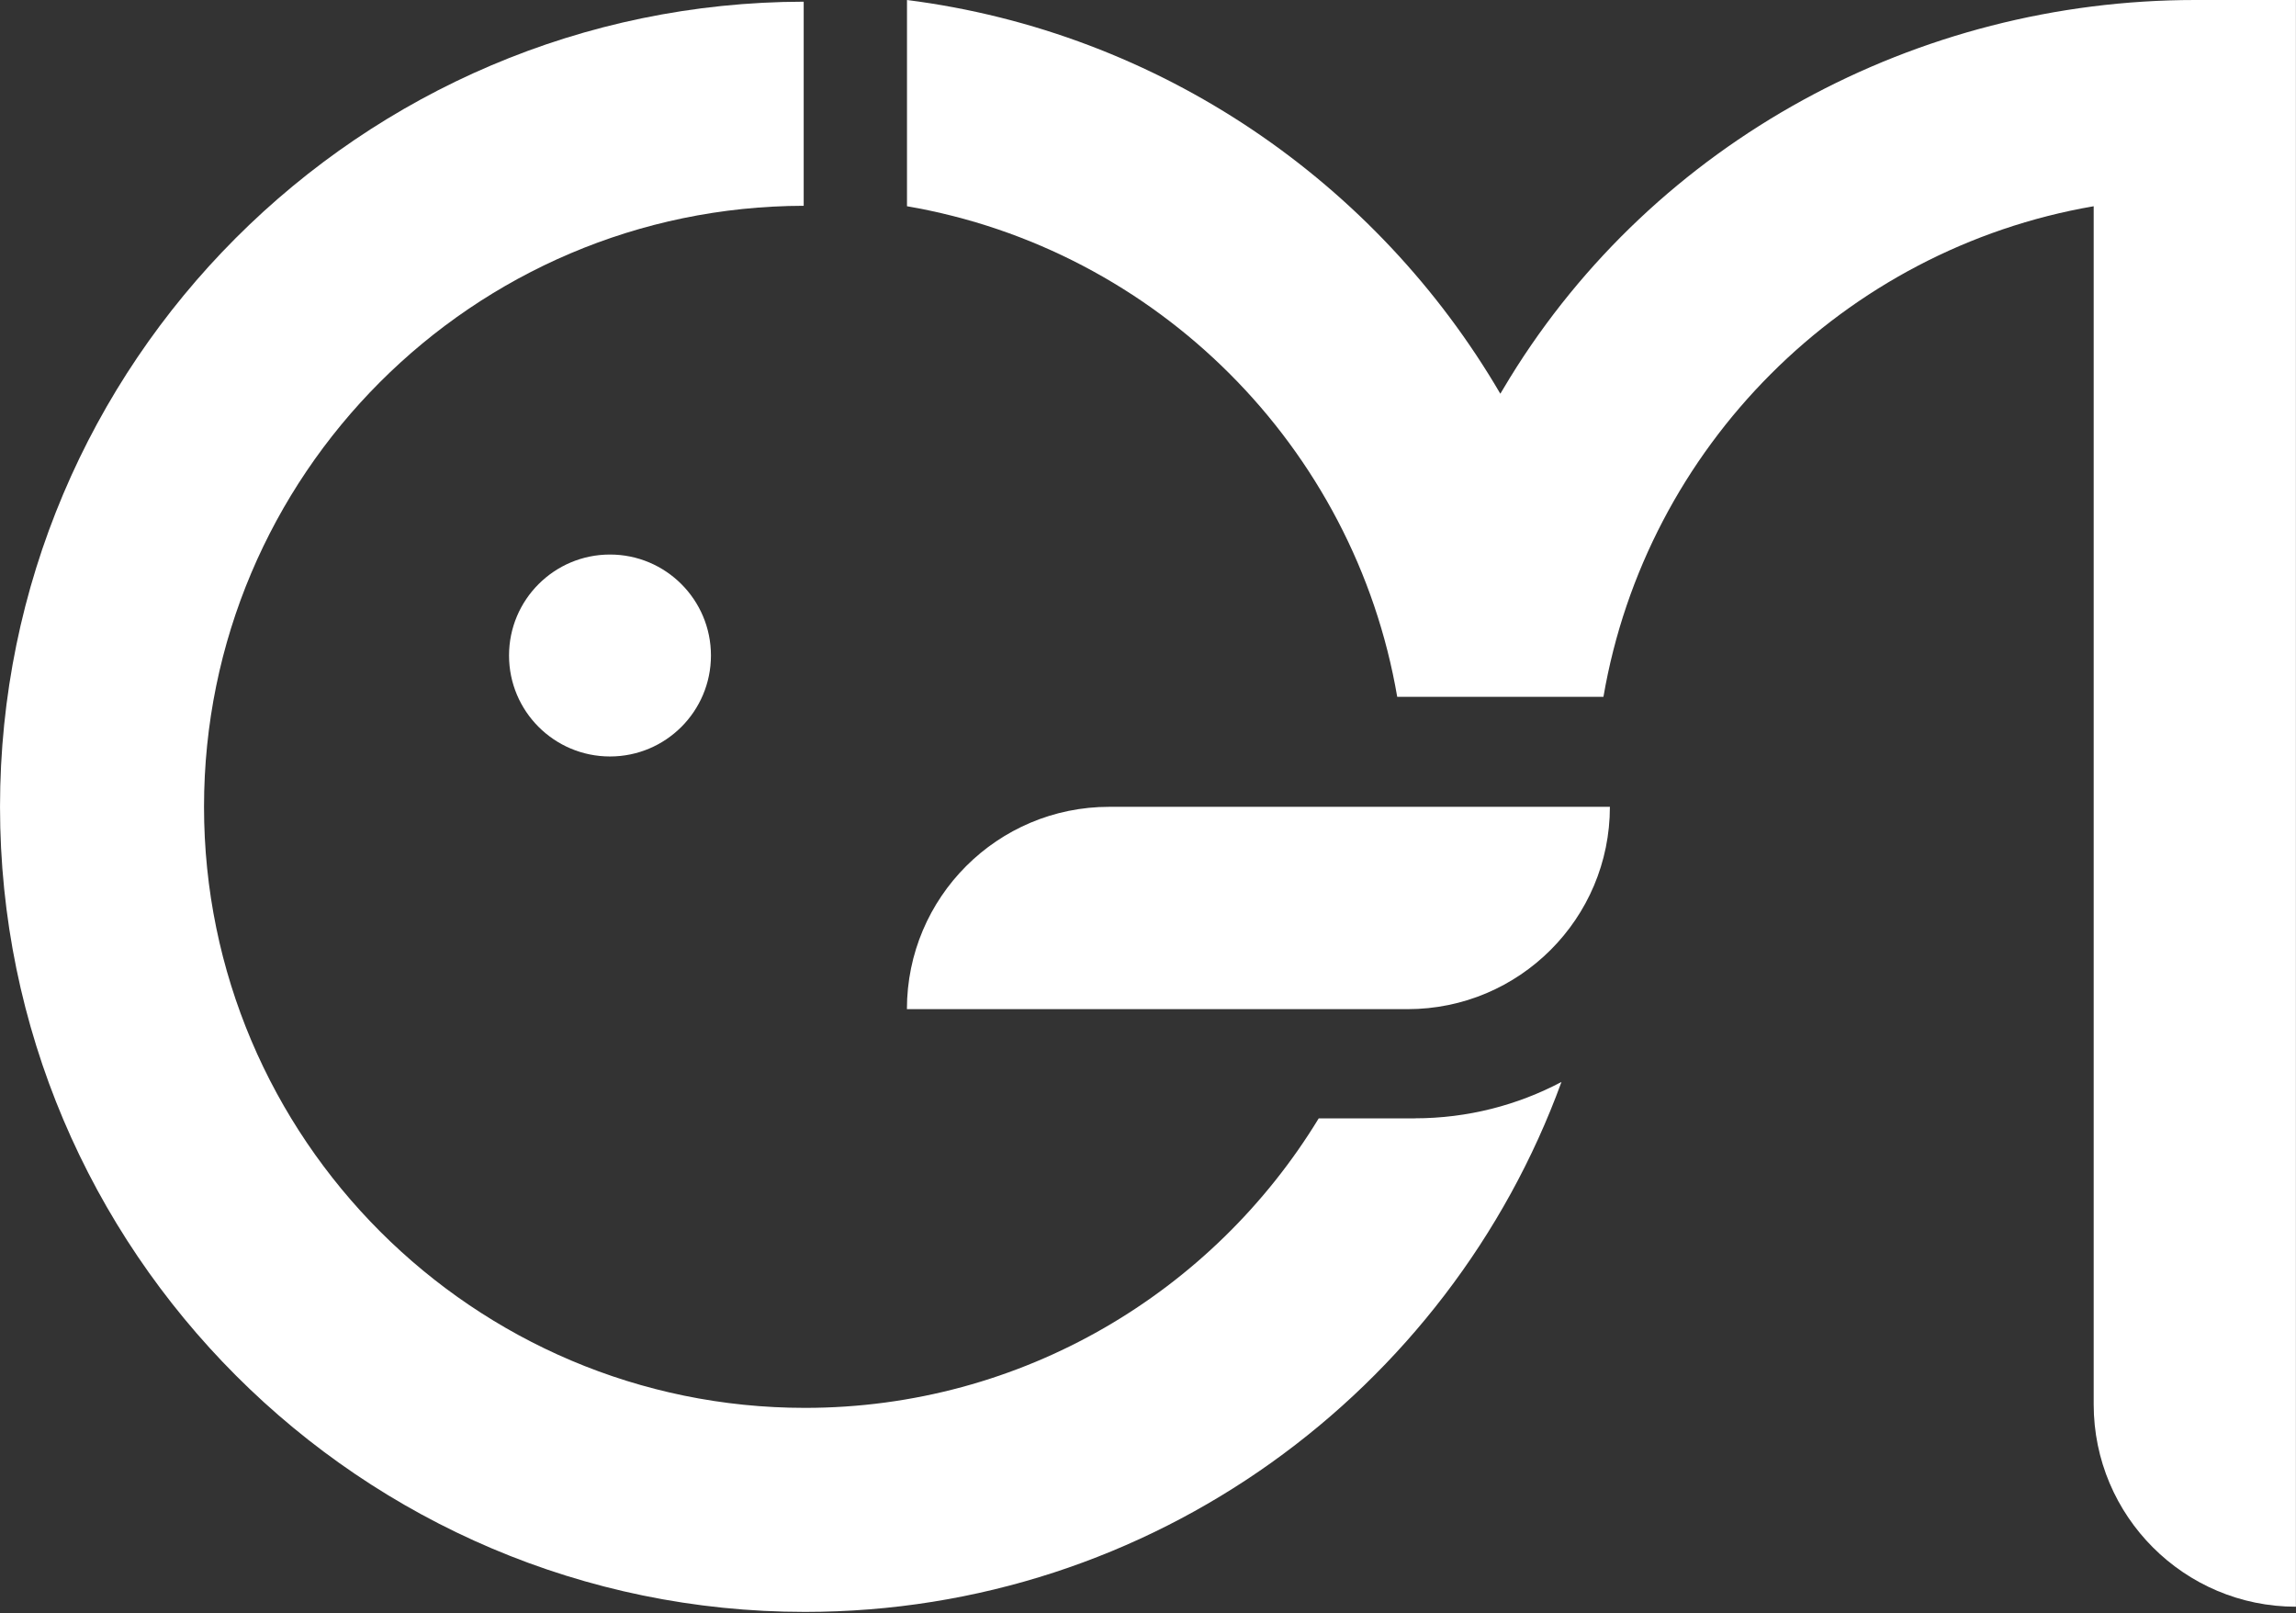 <svg width="121" height="85" viewBox="0 0 121 85" fill="none" xmlns="http://www.w3.org/2000/svg">
<rect x="0" y="0" width="121" height="85" fill="#333333" stroke="none"/>
<path d="M26.826 34.539C26.826 31.602 29.206 29.219 32.147 29.219C35.087 29.219 37.467 31.602 37.467 34.539C37.467 37.476 35.087 39.859 32.147 39.859C29.206 39.859 26.826 37.476 26.826 34.539Z" fill="white"/>
<path d="M58.46 42.512H84.842C84.842 48.399 80.071 53.173 74.18 53.173H47.795C47.795 47.286 52.569 42.512 58.456 42.512" fill="white"/>
<path d="M74.558 58.929H69.496C63.935 68.065 53.881 74.182 42.423 74.182C24.961 74.182 10.752 59.976 10.752 42.511C10.752 25.045 24.923 10.881 42.355 10.843V0.089C18.995 0.127 0.001 19.141 0.001 42.511C0.001 65.881 19.033 84.933 42.423 84.933C60.727 84.933 76.355 73.282 82.29 57.009C79.978 58.231 77.347 58.925 74.555 58.925" fill="white"/>
<path d="M79.566 19.918C79.398 20.193 79.233 20.467 79.068 20.746C72.566 9.617 61.146 1.697 47.799 0V10.867C60.967 13.127 71.381 23.545 73.634 36.717H84.502C86.758 23.548 97.169 13.131 110.338 10.867V73.997C110.338 79.884 115.112 84.659 120.996 84.659V0H115.682C101.023 0 87.246 7.433 79.566 19.918Z" fill="white"/>
</svg>
